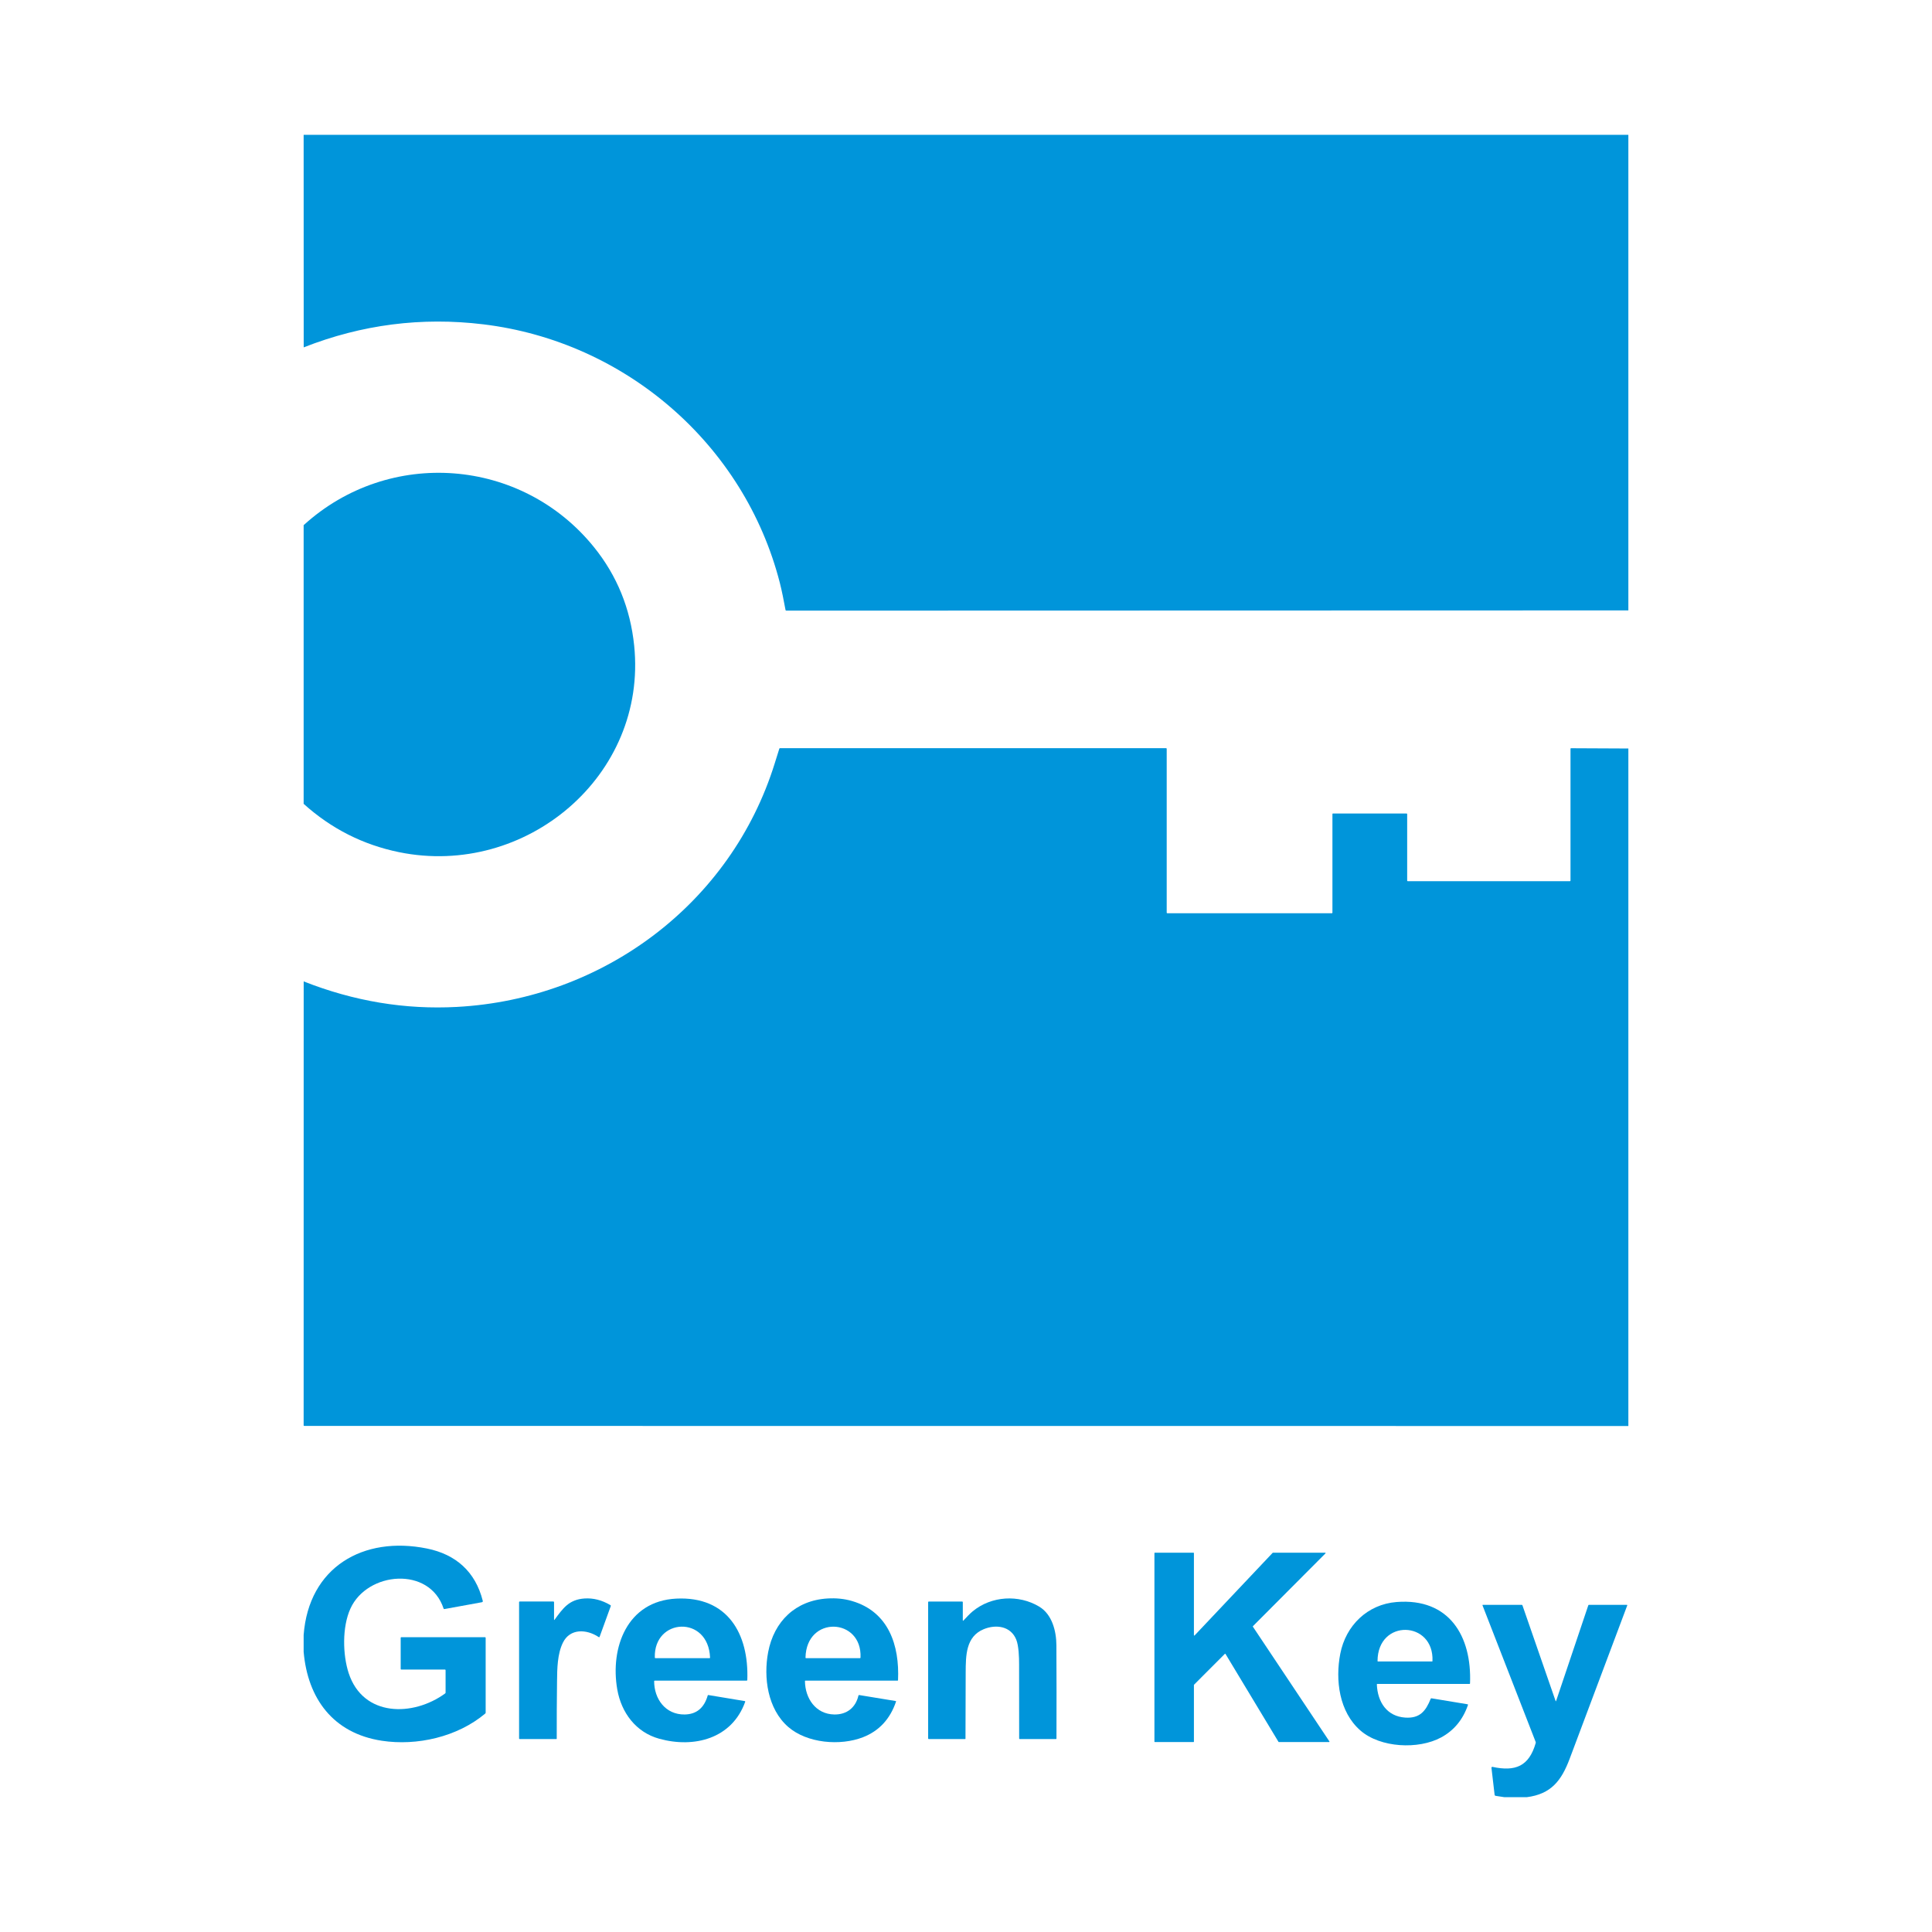 <svg width="128" height="128" viewBox="0 0 128 128" fill="none" xmlns="http://www.w3.org/2000/svg">
<path d="M20.117 8.931H107.883V40.441L52.097 40.456C52.067 40.456 52.049 40.442 52.043 40.412C51.93 39.807 51.804 39.149 51.664 38.607C49.318 29.457 41.45 22.63 32.024 21.488C27.935 20.992 23.967 21.501 20.121 23.014L20.117 8.931Z" fill="#0095DA"/>
<path d="M20.117 53.256V34.794C25.782 29.637 34.573 30.311 39.366 36.266C40.879 38.146 41.762 40.313 42.015 42.767C42.904 51.391 34.837 58.174 26.436 56.458C24.05 55.969 21.944 54.902 20.117 53.256Z" fill="#0095DA"/>
<path d="M107.883 49.59V94.477L20.164 94.471C20.153 94.471 20.143 94.468 20.134 94.461C20.129 94.456 20.123 94.452 20.117 94.447L20.12 65.021C23.452 66.335 26.837 66.898 30.274 66.711C39.973 66.185 48.438 59.857 51.327 50.576C51.428 50.251 51.529 49.928 51.631 49.605C51.638 49.58 51.655 49.567 51.682 49.567H77.257C77.267 49.567 77.277 49.572 77.285 49.579C77.292 49.587 77.297 49.597 77.297 49.607V60.466C77.297 60.477 77.301 60.487 77.308 60.494C77.316 60.502 77.326 60.506 77.337 60.506H88.237C88.264 60.506 88.277 60.492 88.277 60.466V53.935C88.277 53.908 88.291 53.895 88.317 53.895H93.189C93.199 53.895 93.209 53.899 93.217 53.907C93.224 53.914 93.229 53.924 93.229 53.935V58.342C93.229 58.368 93.242 58.382 93.269 58.382H104.01C104.036 58.382 104.05 58.368 104.05 58.342V49.606C104.05 49.602 104.05 49.597 104.052 49.593C104.054 49.589 104.056 49.585 104.06 49.582C104.063 49.579 104.067 49.577 104.071 49.575C104.075 49.573 104.079 49.572 104.084 49.572L107.883 49.59Z" fill="#0095DA"/>
<path d="M20.117 109.436V108.324C20.453 103.838 24.054 101.735 28.289 102.594C30.193 102.98 31.496 104.121 31.983 106.055C31.997 106.11 31.976 106.142 31.92 106.153L29.442 106.605C29.43 106.607 29.419 106.605 29.41 106.599C29.4 106.594 29.393 106.585 29.39 106.574C28.465 103.747 24.336 104.116 23.219 106.568C22.654 107.805 22.709 109.65 23.099 110.844C24.057 113.773 27.376 113.74 29.491 112.196C29.511 112.182 29.521 112.163 29.521 112.139V110.652C29.521 110.641 29.516 110.631 29.509 110.624C29.502 110.616 29.491 110.612 29.481 110.612H26.586C26.559 110.612 26.546 110.599 26.546 110.572V108.518C26.546 108.485 26.563 108.468 26.596 108.468H32.136C32.147 108.468 32.157 108.472 32.164 108.48C32.172 108.487 32.176 108.497 32.176 108.508V113.467C32.176 113.491 32.166 113.512 32.147 113.528C30.302 115.08 27.616 115.685 25.291 115.328C22.072 114.834 20.386 112.535 20.117 109.436Z" fill="#0095DA"/>
<path d="M81.15 109.572L79.108 111.616C79.103 111.621 79.1 111.627 79.1 111.635V115.389C79.1 115.396 79.097 115.403 79.092 115.408C79.087 115.413 79.08 115.416 79.073 115.416H76.511C76.504 115.416 76.497 115.413 76.492 115.408C76.487 115.403 76.484 115.396 76.484 115.389V102.897C76.484 102.889 76.487 102.883 76.492 102.878C76.497 102.872 76.504 102.87 76.511 102.87H79.073C79.08 102.87 79.087 102.872 79.092 102.878C79.097 102.883 79.1 102.889 79.1 102.897V108.333C79.1 108.338 79.101 108.344 79.105 108.348C79.108 108.353 79.112 108.356 79.117 108.358C79.122 108.36 79.128 108.36 79.133 108.359C79.138 108.358 79.143 108.355 79.147 108.351L84.318 102.878C84.32 102.876 84.323 102.873 84.327 102.872C84.33 102.87 84.334 102.87 84.338 102.87H87.796C87.802 102.869 87.807 102.871 87.812 102.874C87.816 102.877 87.82 102.881 87.822 102.886C87.824 102.891 87.825 102.896 87.824 102.902C87.823 102.907 87.82 102.912 87.816 102.916L83.01 107.738C83.006 107.743 83.003 107.748 83.003 107.755C83.002 107.761 83.004 107.767 83.007 107.772L88.077 115.374C88.079 115.378 88.081 115.383 88.081 115.387C88.082 115.392 88.081 115.397 88.078 115.402C88.076 115.406 88.073 115.409 88.068 115.412C88.064 115.415 88.059 115.416 88.054 115.416H84.726C84.721 115.416 84.717 115.415 84.713 115.412C84.708 115.41 84.705 115.406 84.703 115.402L81.192 109.577C81.19 109.574 81.187 109.571 81.183 109.569C81.18 109.566 81.176 109.565 81.172 109.565C81.168 109.564 81.164 109.565 81.16 109.566C81.156 109.567 81.153 109.569 81.15 109.572Z" fill="#0095DA"/>
<path d="M36.743 107.308C37.296 106.559 37.694 105.973 38.722 105.904C39.306 105.864 39.88 106.011 40.442 106.344C40.468 106.359 40.476 106.38 40.465 106.408L39.728 108.437C39.715 108.472 39.693 108.479 39.661 108.458C38.852 107.921 37.758 107.882 37.294 108.831C36.925 109.583 36.914 110.556 36.905 111.391C36.889 112.656 36.882 113.922 36.885 115.19C36.886 115.194 36.885 115.197 36.884 115.201C36.882 115.204 36.88 115.207 36.878 115.209C36.876 115.212 36.873 115.214 36.869 115.215C36.866 115.217 36.863 115.217 36.859 115.217H34.431C34.404 115.217 34.391 115.204 34.391 115.178V106.145C34.391 106.119 34.404 106.105 34.431 106.105H36.667C36.677 106.105 36.687 106.11 36.695 106.117C36.702 106.124 36.707 106.135 36.707 106.145V107.296C36.707 107.337 36.719 107.341 36.743 107.308Z" fill="#0095DA"/>
<path d="M43.676 115.196C42.135 114.772 41.163 113.472 40.895 111.927C40.413 109.154 41.549 106.072 44.805 105.912C48.206 105.745 49.624 108.247 49.511 111.303C49.509 111.332 49.494 111.347 49.465 111.347H43.376C43.371 111.347 43.366 111.348 43.362 111.35C43.357 111.352 43.353 111.355 43.349 111.358C43.346 111.362 43.343 111.366 43.341 111.37C43.34 111.375 43.339 111.38 43.339 111.385C43.339 112.551 44.084 113.605 45.36 113.589C46.142 113.578 46.651 113.158 46.889 112.328C46.895 112.306 46.91 112.297 46.932 112.301L49.343 112.701C49.371 112.706 49.381 112.722 49.371 112.749C48.497 115.191 45.993 115.837 43.676 115.196ZM47.043 109.821C46.932 106.991 43.313 107.187 43.383 109.809C43.384 109.842 43.401 109.858 43.434 109.858H47.008C47.031 109.858 47.043 109.846 47.043 109.821Z" fill="#0095DA"/>
<path d="M52.216 114.408C50.855 113.22 50.574 111.14 50.892 109.46C51.279 107.421 52.704 106.029 54.827 105.903C55.4 105.868 55.936 105.923 56.433 106.067C58.877 106.775 59.602 109.011 59.497 111.315C59.497 111.336 59.486 111.346 59.465 111.346H53.358C53.351 111.346 53.343 111.349 53.338 111.354C53.333 111.36 53.33 111.367 53.33 111.374C53.342 112.518 54.039 113.568 55.275 113.589C56.102 113.603 56.689 113.134 56.873 112.339C56.88 112.309 56.898 112.297 56.929 112.302L59.344 112.698C59.364 112.701 59.371 112.712 59.365 112.732C58.974 113.891 58.243 114.679 57.172 115.097C55.673 115.681 53.47 115.503 52.216 114.408ZM57.011 109.82C57.131 107.173 53.42 107.005 53.367 109.822C53.367 109.845 53.378 109.857 53.401 109.857H56.971C56.996 109.857 57.01 109.845 57.011 109.82Z" fill="#0095DA"/>
<path d="M63.838 107.357C64.037 107.147 64.251 106.912 64.444 106.754C65.686 105.728 67.496 105.628 68.854 106.445C69.703 106.957 69.984 108.06 69.989 108.999C70 111.059 70.002 113.119 69.994 115.179C69.994 115.205 69.981 115.218 69.956 115.218H67.562C67.535 115.218 67.522 115.204 67.522 115.176C67.523 113.537 67.522 111.898 67.518 110.26C67.518 109.816 67.499 109.049 67.328 108.626C66.965 107.731 65.987 107.602 65.174 107.938C63.986 108.427 63.985 109.685 63.979 110.81C63.972 112.269 63.967 113.729 63.966 115.191C63.966 115.198 63.964 115.205 63.959 115.21C63.954 115.215 63.947 115.218 63.94 115.218H61.542C61.509 115.218 61.492 115.201 61.492 115.168V106.145C61.492 106.135 61.496 106.125 61.504 106.117C61.511 106.11 61.522 106.106 61.532 106.106H63.748C63.759 106.106 63.769 106.11 63.776 106.117C63.784 106.125 63.788 106.135 63.788 106.145V107.337C63.788 107.386 63.805 107.393 63.838 107.357Z" fill="#0095DA"/>
<path d="M91.22 111.599C91.266 112.764 91.884 113.715 93.101 113.795C94.069 113.859 94.462 113.362 94.787 112.549C94.798 112.524 94.816 112.513 94.843 112.517L97.221 112.911C97.254 112.917 97.266 112.935 97.254 112.967C96.917 113.937 96.326 114.65 95.481 115.108C93.972 115.925 91.457 115.799 90.139 114.657C88.715 113.426 88.459 111.297 88.797 109.564C89.161 107.693 90.599 106.288 92.532 106.137C96.02 105.866 97.519 108.405 97.393 111.533C97.393 111.541 97.389 111.549 97.383 111.555C97.377 111.561 97.369 111.565 97.361 111.565H91.253C91.23 111.565 91.219 111.576 91.22 111.599ZM94.905 110.051C95.019 107.364 91.277 107.228 91.265 110.047C91.265 110.066 91.274 110.076 91.294 110.076H94.879C94.896 110.076 94.904 110.067 94.905 110.051Z" fill="#0095DA"/>
<path d="M101.15 119.069H99.673L99.088 118.979C99.071 118.976 99.056 118.968 99.044 118.956C99.032 118.944 99.024 118.928 99.022 118.911L98.813 117.122C98.812 117.113 98.813 117.104 98.816 117.095C98.82 117.087 98.825 117.079 98.832 117.073C98.838 117.067 98.847 117.062 98.855 117.06C98.864 117.058 98.873 117.058 98.882 117.06C100.399 117.386 101.301 117.022 101.744 115.482C101.752 115.455 101.751 115.428 101.74 115.402L98.224 106.369C98.212 106.339 98.222 106.324 98.254 106.324H100.817C100.828 106.324 100.838 106.327 100.847 106.333C100.856 106.34 100.863 106.348 100.866 106.359L103.064 112.699C103.065 112.702 103.067 112.705 103.07 112.707C103.073 112.709 103.076 112.71 103.079 112.71C103.083 112.71 103.086 112.709 103.089 112.707C103.091 112.705 103.093 112.702 103.094 112.699L105.229 106.356C105.236 106.335 105.252 106.324 105.275 106.324H107.779C107.809 106.324 107.819 106.338 107.808 106.366C106.539 109.756 105.267 113.143 103.992 116.528C103.45 117.966 102.771 118.863 101.15 119.069Z" fill="#0095DA"/>
</svg>
